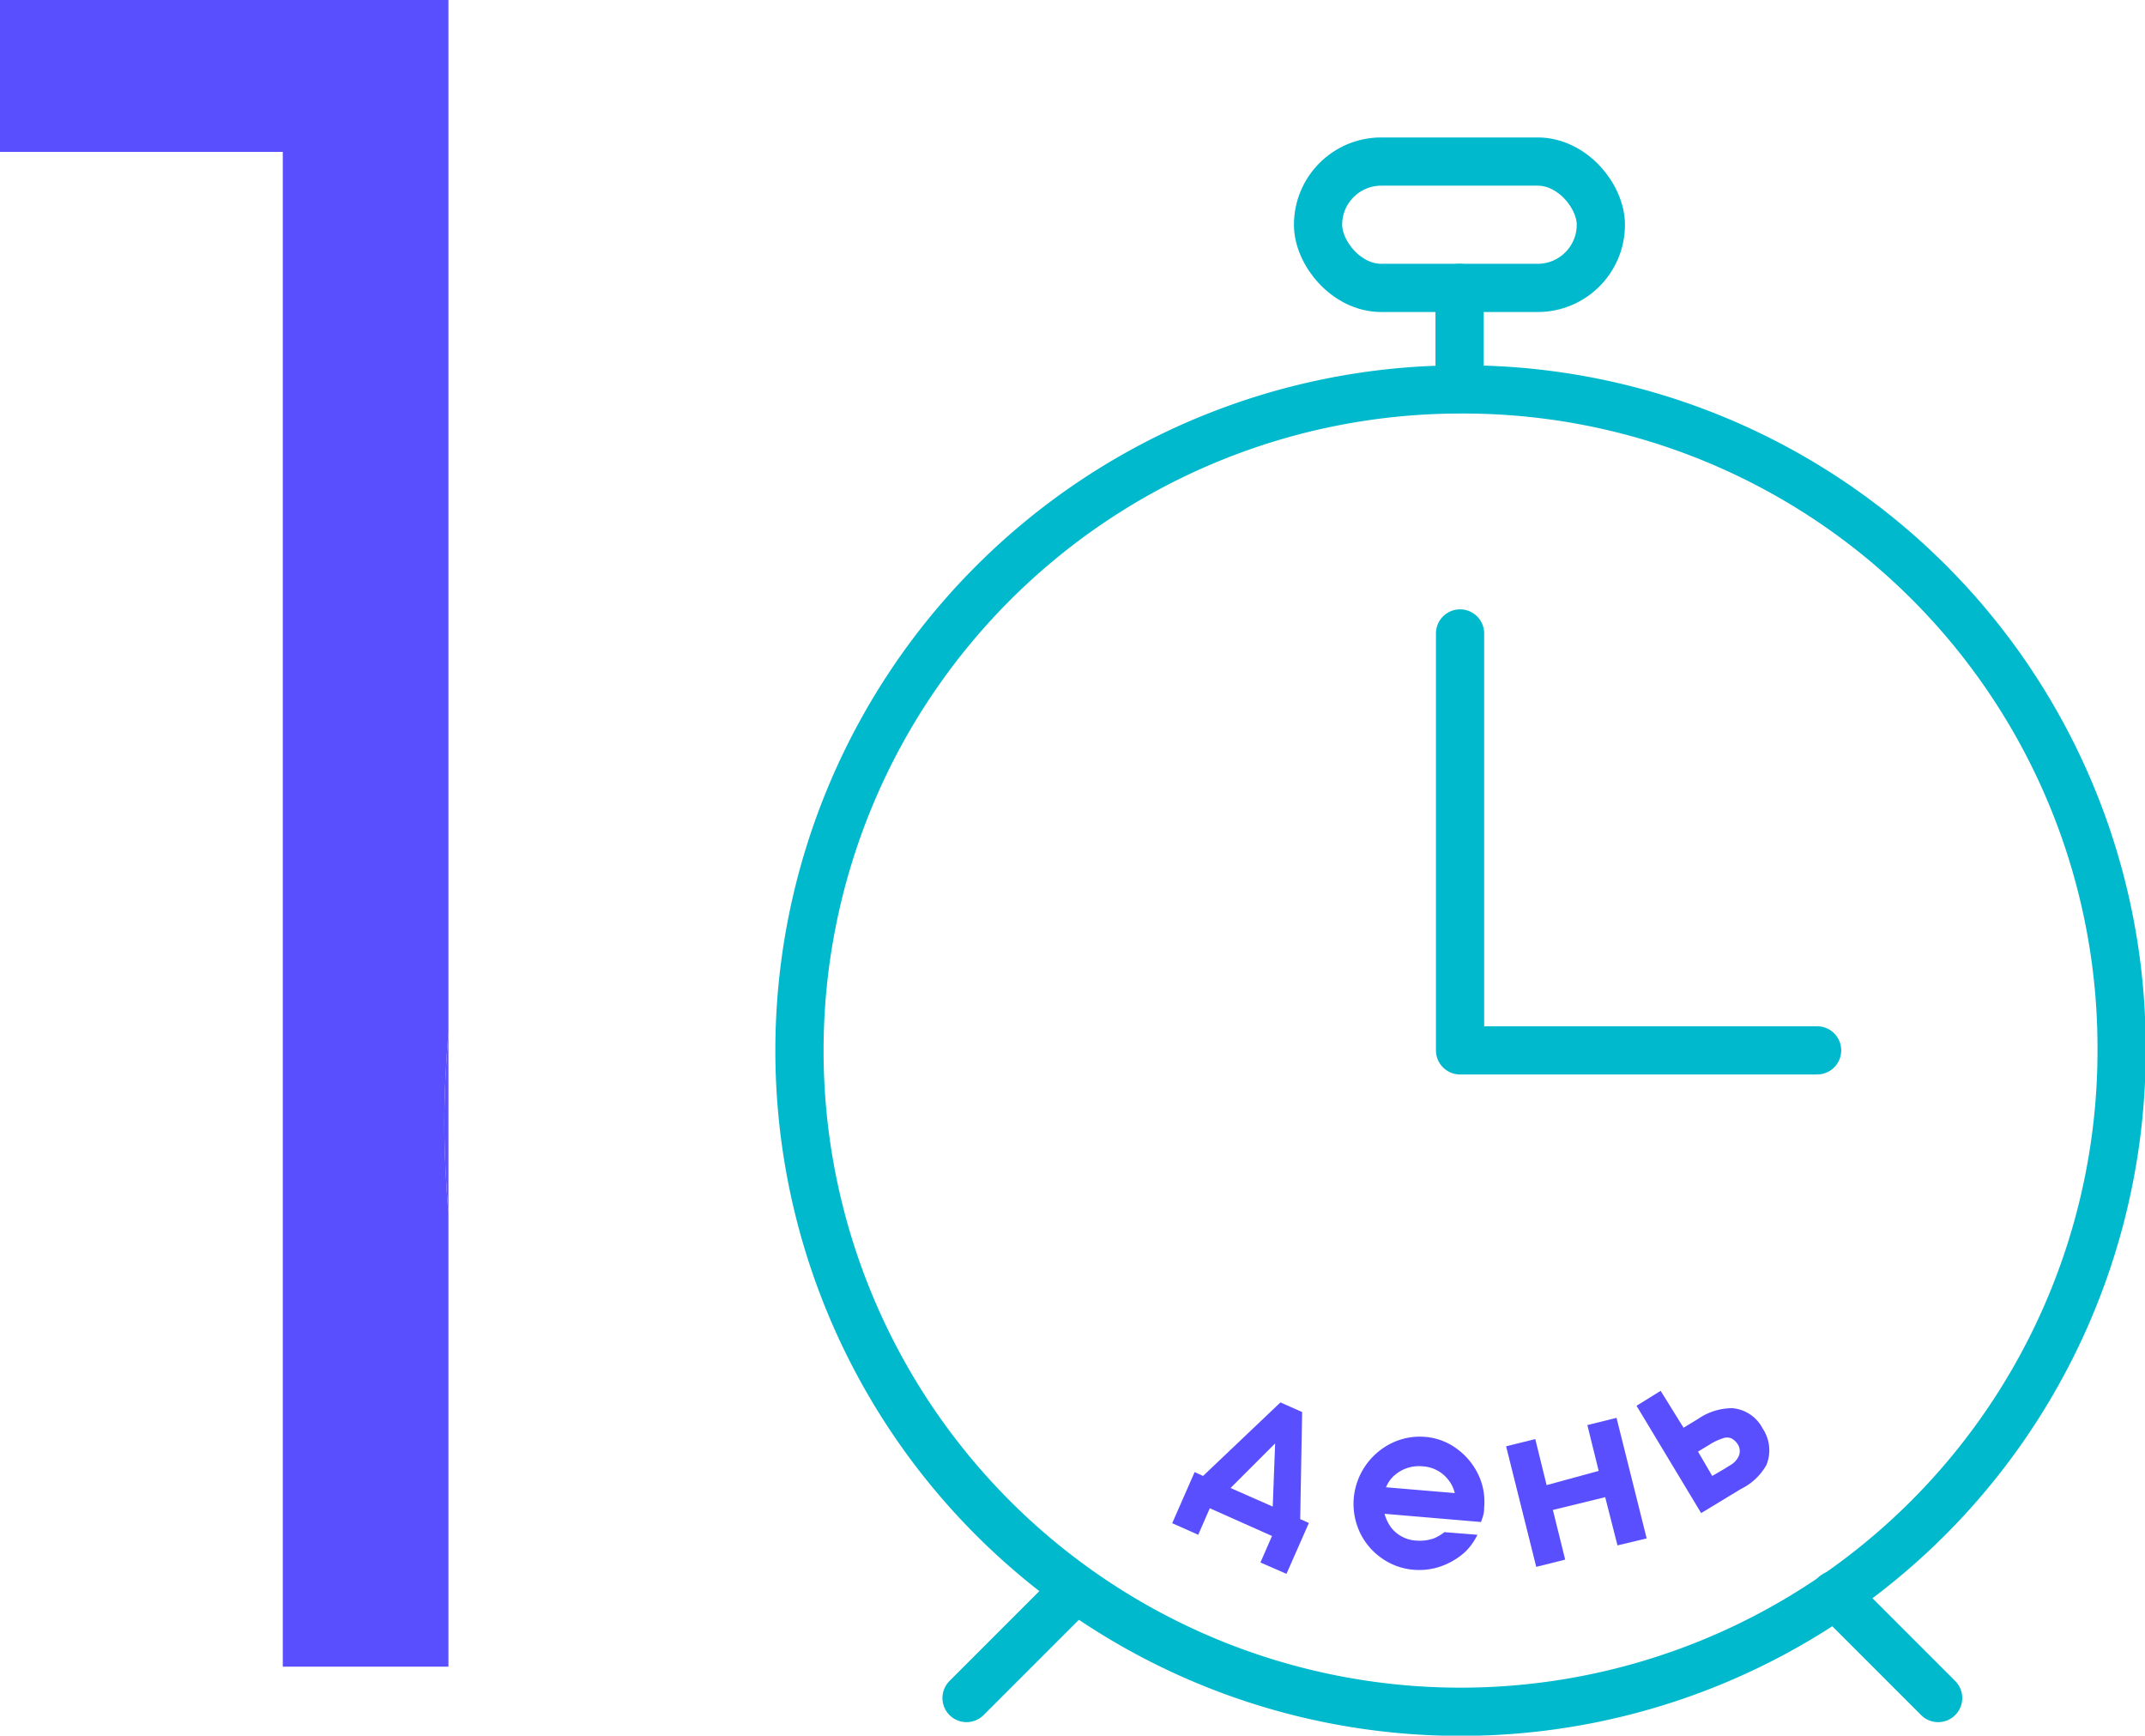 <svg id="Слой_1" data-name="Слой 1" xmlns="http://www.w3.org/2000/svg" viewBox="0 0 88.97 71.98"><defs><style>.cls-1{fill:#5a4fff;}.cls-2{fill:none;stroke:#00b9cd;stroke-linecap:round;stroke-linejoin:round;stroke-width:2px;}</style></defs><path class="cls-1" d="M50.18,62.55l-.48,1.1-1.08-.48.93-2.12.35.16,3.21-3.05.9.4L53.93,63l.36.16-.93,2.11-1.08-.47.48-1.1Zm.86-.84,1.75.77.1-2.62Z"/><path class="cls-1" d="M61.43,63.12l-4-.34a1.7,1.7,0,0,0,.25.54,1.41,1.41,0,0,0,1.06.57,1.79,1.79,0,0,0,.73-.09,1.82,1.82,0,0,0,.44-.26l1.37.11a2.48,2.48,0,0,1-.52.72,2.93,2.93,0,0,1-1,.59,2.73,2.73,0,0,1-1.13.14,2.65,2.65,0,0,1-1.32-.48,2.72,2.72,0,0,1-.91-1.08,2.8,2.8,0,0,1-.25-1.4,2.82,2.82,0,0,1,1.57-2.29,2.68,2.68,0,0,1,1.4-.26,2.55,2.55,0,0,1,1.29.48,2.83,2.83,0,0,1,.9,1.07,2.6,2.6,0,0,1,.25,1.37c0,.09,0,.26-.09.49Zm-3.94-1.44,2.85.24a1.36,1.36,0,0,0-.26-.54A1.45,1.45,0,0,0,59,60.81a1.54,1.54,0,0,0-1.22.43A1.31,1.31,0,0,0,57.49,61.68Z"/><path class="cls-1" d="M66.31,61l-.47-1.9,1.21-.3,1.25,5-1.21.29-.51-2-2.17.53.51,2.06-1.2.3-1.25-5,1.21-.3.47,1.91Z"/><path class="cls-1" d="M69.83,59.21l.61-.37a2.48,2.48,0,0,1,1.42-.44,1.56,1.56,0,0,1,1.25.84,1.62,1.62,0,0,1,.16,1.51,2.44,2.44,0,0,1-1.06,1l-1.65,1-2.68-4.45,1-.62Zm1.19,2,.48-.28.29-.18a.81.81,0,0,0,.29-.29.52.52,0,0,0,0-.56.71.71,0,0,0-.27-.25.47.47,0,0,0-.35,0,2.29,2.29,0,0,0-.55.26l-.48.29Z"/><polyline class="cls-2" points="75.37 43.56 64.73 43.56 60.56 43.56 60.56 26.27"/><rect class="cls-2" x="54.67" y="6.7" width="11.73" height="5.24" rx="2.62"/><path class="cls-2" d="M88,43.56A27.42,27.42,0,1,1,60.56,16.15,27.3,27.3,0,0,1,88,43.56Z"/><line class="cls-2" x1="60.54" y1="11.94" x2="60.54" y2="15.09"/><line class="cls-2" x1="76.11" y1="66.14" x2="80.39" y2="70.42"/><line class="cls-2" x1="44.37" y1="66.14" x2="40.09" y2="70.42"/><path class="cls-1" d="M18.6,42.84V0H0V6.3H11.73V69.12H18.6V50.32c-.1-1.24-.17-2.48-.17-3.74S18.5,44.08,18.6,42.84Z"/><path class="cls-1" d="M18.43,46.58c0,1.26.07,2.5.17,3.74V42.84C18.5,44.08,18.43,45.32,18.43,46.58Z"/></svg>